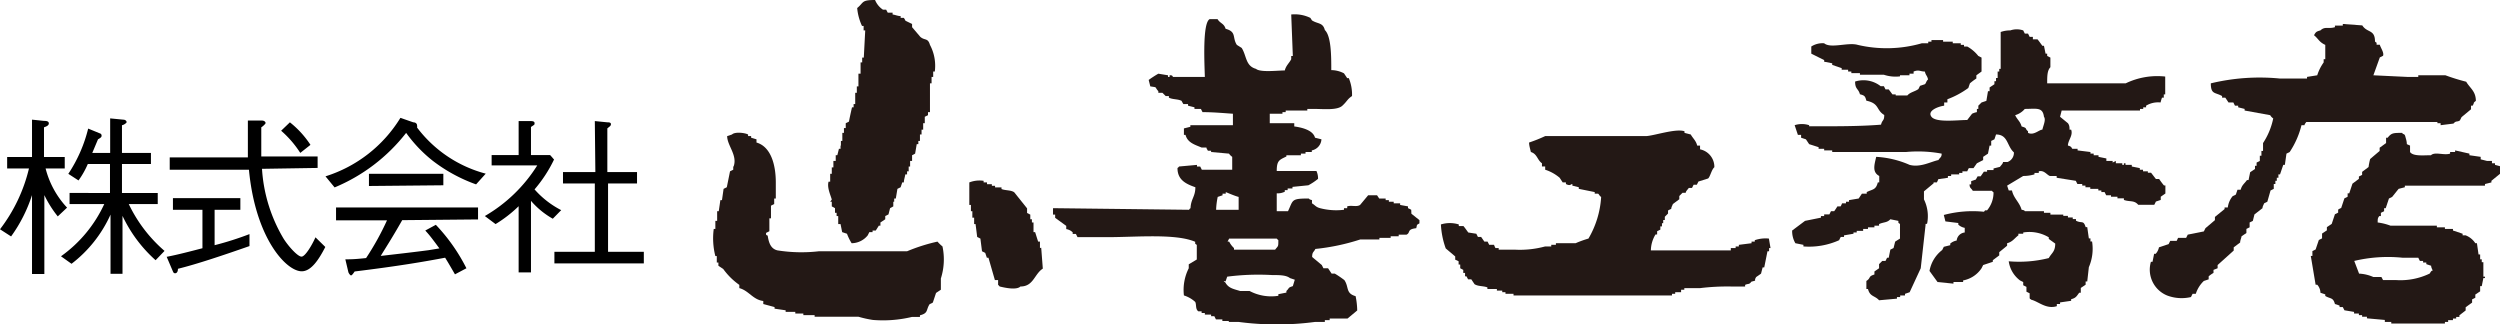 <svg xmlns="http://www.w3.org/2000/svg" viewBox="0 0 139.79 18.14"><defs><style>.cls-1{fill:#231815;fill-rule:evenodd;}</style></defs><title>アセット 2</title><g id="レイヤー_2" data-name="レイヤー 2"><g id="レイヤー_1-2" data-name="レイヤー 1"><path d="M3.23,12.1a6.13,6.13,0,0,1-.75-1.19v4.41H1.79V10.91A8.25,8.25,0,0,1,.62,13.22L0,12.82a9,9,0,0,0,1.62-3.4H.4V8.78H1.79V6.69l.67.07c.09,0,.27,0,.27.14s-.2.19-.27.22V8.78H3.62v.64H2.55a5,5,0,0,0,1.2,2.19ZM8.7,14.55a7.75,7.75,0,0,1-1.85-2.48v3.24H6.18V12A7.15,7.15,0,0,1,4,14.75l-.59-.42a7.36,7.36,0,0,0,2.42-2.92H3.89v-.62H6.15V9.17H4.91a4.77,4.77,0,0,1-.52.92l-.57-.37A8,8,0,0,0,4.93,7.19l.66.27a.12.12,0,0,1,.09.12c0,.06,0,.1-.2.21l-.32.76h1V6.62l.72.07c.15,0,.2.09.2.14S6.9,7,6.82,7V8.55H8.44v.62H6.82v1.62h2v.62H7.2a8,8,0,0,0,2,2.62Z"/><path d="M12,13.71a17.23,17.23,0,0,0,1.95-.62v.67c-1.49.52-2.91,1-4,1.27,0,.17-.07.25-.16.25s-.1-.07-.12-.1l-.35-.82c.58-.11,1.31-.3,2-.48V11.73H9.67v-.65h3.77v.65H12Zm2.65-4.27a8.65,8.65,0,0,0,1.21,3.91c.28.44.79,1,1,1s.6-.67.78-1.08l.55.54c-.35.68-.78,1.36-1.32,1.36-.86,0-2.59-1.84-2.95-5.68H9.49V8.8h4.37c0-.94,0-1.52,0-2.06l.77,0c.17,0,.22.09.22.14s-.16.19-.24.24c0,.54,0,1.12,0,1.63h3.15v.64Zm1.56-2.6A5.3,5.3,0,0,1,17.36,8.1l-.57.45a5.73,5.73,0,0,0-1.07-1.24Z"/><path d="M26.62,10.31A8.87,8.87,0,0,1,24.21,9a7.7,7.7,0,0,1-1.5-1.57,9.88,9.88,0,0,1-4,3.05l-.51-.62a7.57,7.57,0,0,0,4.19-3.27l.72.25c.12,0,.21.07.21.17a.28.28,0,0,1,0,.12,7.07,7.07,0,0,0,3.84,2.58Zm-4.13,2c-.6,1.06-1,1.66-1.2,2,.87-.1,1.84-.21,2.67-.32l.61-.1c-.45-.61-.56-.75-.79-1l.59-.32A10.12,10.12,0,0,1,26.08,15l-.64.34c-.41-.71-.44-.75-.55-.93-1.22.23-2.62.47-5.06.77-.06.09-.15.22-.2.22s-.13-.12-.15-.18l-.17-.72c.31,0,.5,0,1.16-.07a15.16,15.16,0,0,0,1.17-2.11H18.79V11.6h7.94v.67Zm-1.86-1.91V9.72h4.16v.64Z"/><path d="M29,11.53a7.13,7.13,0,0,1-1.29,1l-.6-.45a8.44,8.44,0,0,0,2.93-2.83H27.49V8.67H29V6.77l.66,0c.07,0,.23,0,.23.11s0,.08-.2.22V8.67h1.07l.22.25a7.62,7.62,0,0,1-1.09,1.67,5.06,5.06,0,0,0,1.49,1.16l-.47.48a4.55,4.55,0,0,1-1.22-1v4H29Zm4.26-4.76.7.07c.07,0,.2,0,.2.1s-.06.12-.2.24V9.62h1.66v.64H34v3.82h2v.65H31v-.65h2.26V10.26H31.48V9.62h1.81Z"/><path class="cls-1" d="M78.91,11.73a1.51,1.51,0,0,0-.18-.09v-.1l-.44-.08v-.09h-.36v-.09h-.27v-.09h-.18V11.1h-.36L77,10.92H76.5l-.45.54c-.2.13-.47,0-.72.08v.1h-.18v.09a3.57,3.57,0,0,1-1.34-.09c-.25-.07-.26-.16-.45-.27v-.18c-.18-.06-.07,0-.18-.09-1,0-.86.08-1.16.71h-.63v-1a.89.89,0,0,0,.45-.09v-.09H72v-.09h.27v-.09l.89-.09a3.38,3.38,0,0,0,.54-.36,1,1,0,0,0-.09-.44H71.39c0-.59.15-.62.54-.81V8.68h.81V8.59H73V8.5h.35V8.41a.67.67,0,0,0,.54-.62l-.36-.09c-.11-.42-.72-.57-1.16-.63V6.89H71V6.36h.71V6.27h.18V6.18H73.1V6.09h.35c.55,0,1.32.09,1.61-.18s.26-.35.54-.54a2.38,2.38,0,0,0-.18-1h-.09l-.18-.27a1.58,1.58,0,0,0-.71-.18c0-.76,0-1.9-.36-2.24-.11-.43-.39-.33-.72-.54L73.27,1A2,2,0,0,0,72.2.81l.09,2.32H72.2v.18c-.11.22-.29.35-.36.63-.41,0-1.37.12-1.61-.09-.59-.16-.52-.73-.8-1.17l-.27-.17c-.27-.41,0-.73-.63-.9-.09-.31-.3-.29-.45-.54h-.44c-.41.21-.29,2.5-.27,3.23H65.58s0-.11-.18-.09V4.3h-.09V4.21l-.54-.09a6.08,6.08,0,0,0-.54.35l.09.36c.43.07.21,0,.45.27v.09H65l.18.18h.18v.09c.21.11.5.07.71.18a1.62,1.62,0,0,0,.1.18h.26v.09l.36.09v.09h.36l.09.18c.57,0,1.13.05,1.7.09V7H66.56v.09l-.36.09v.36h.09c.11.44.52.55.9.71h.27c0,.07.06.12.08.18h.18V8.5l1,.09a.72.72,0,0,0,.18.18v.72h-1.7l-.09-.18h-.18V9.22l-1,.09c-.08.1,0,0-.09.09,0,.67.49.89,1,1.07,0,.53-.25.65-.27,1.17-.1.07,0,0-.09.09l-7.6-.09V12H59v.18l.62.45v.18a.68.68,0,0,1,.36.18v.09h.18l.09.18H62c1.52,0,3.75-.21,4.83.26,0,.18,0,.08.09.18v.81l-.45.27V15a2.68,2.68,0,0,0-.27,1.52,1.68,1.68,0,0,1,.63.36c.08.14,0,.41.18.53h.18v.09h.18v.09h.35v.09h.18l.09.18h.36v.09h.36V18h.54a16.22,16.22,0,0,0,4.29,0h.54V17.9h.27v-.09h1l.54-.45a4.22,4.22,0,0,0-.09-.8c-.57-.16-.36-.51-.63-.9a6.08,6.08,0,0,0-.53-.36h-.18L74.26,15,74,15l-.09-.18-.54-.45c0-.29.09-.26.18-.45a12,12,0,0,0,2.51-.53h1.07v-.09h.63v-.09h.45v-.09h.44c.24-.12,0-.3.54-.36.06-.21,0-.17.18-.27v-.18l-.45-.36Zm-7.52,1.61c.08.1,0,0,.09.09,0,.38,0,.3-.18.53H69v-.09a1.22,1.22,0,0,1-.27-.36h-.09l.09-.17ZM68,11.73a4.13,4.13,0,0,1,.09-.72l.27-.09v-.09h.18v-.09s.56.24.72.27v.72ZM72.29,16c-.29.09-.18.1-.36.27v.09l-.45.09v.09a2.58,2.58,0,0,1-1.61-.27h-.53c-.36-.11-.63-.15-.81-.45-.06-.11-.11,0-.09-.09h.09l.09-.26a13.58,13.58,0,0,1,2.51-.09c.41,0,.78,0,1,.17l.27.09Z"/><path class="cls-1" d="M118.86,4.66h-4.39c0-.39,0-.72.18-.9V3.22l-.18-.09V3h-.09l-.09-.44h-.09c-.09-.12-.17-.24-.27-.36h-.26V2.06h-.18l-.09-.18h-.18l-.09-.18a1.1,1.1,0,0,0-.72,0,1.55,1.55,0,0,0-.54.09V3.85h-.08V4h-.09v.36h-.09v.18h-.09v.17l-.27.18V5.1h-.09l-.09.54-.27.09-.18.18v.18h-.08v.18a1.07,1.07,0,0,0-.27.09l-.27.35c-.55,0-1.74.16-2-.18s.39-.58.71-.62V5.73h.18V5.55a4.82,4.82,0,0,0,1.17-.63l.09-.26a3.38,3.38,0,0,1,.36-.27V4.21L110.8,4V3.22l-.18-.09A2.11,2.11,0,0,0,110,2.6h-.18V2.51h-.18V2.42h-.45V2.33h-.54V2.24H108v.09h-.18v.09h-.36a7.1,7.1,0,0,1-3.58.09c-.54-.16-1.51.22-1.88-.09a1.17,1.17,0,0,0-.72.18V3l.72.36v.09l.45.09v.09l.53.18v.09h.36V4h.18v.09H104v.09h1.34a2.07,2.07,0,0,0,.9.09V4.21h.53V4.12H107V4c.31-.12.36,0,.63,0,.06.24.12.2.18.44-.11.1-.11.22-.18.27l-.27.09-.09.18c-.21.15-.46.17-.62.36H106V5.28h-.18L105.61,5h-.18l-.09-.18h-.18a1.55,1.55,0,0,0-1.43-.26c0,.44.18.38.27.71.26.07.29.1.36.36.75.16.53.52,1,.8,0,.35-.11.25-.18.54-.82.07-1.9.09-2.86.09h-1.16V7a1.32,1.32,0,0,0-.81,0l.18.54h.18V7.7l.27.09.18.27.53.17v.09H102v.09h.45V8.5h4.12a7.27,7.27,0,0,1,2,.09c0,.22-.09.2-.18.36-.41.08-1,.43-1.61.27a5.35,5.35,0,0,0-1.87-.45c-.1.44-.24.85.17,1.07v.36H105c-.11.43-.28.37-.62.54v.09h-.27l-.18.27-.54.09v.09h-.17v.09H103a.89.89,0,0,1-.08.17h-.18a3.16,3.16,0,0,1-.18.27h-.18l-.09.18H102v.09h-.18v.09l-.89.18-.72.54a1.34,1.34,0,0,0,.18.71l.45.09v.09a4.09,4.09,0,0,0,2-.35,1,1,0,0,1,.09-.18h.18v-.09l.53-.09V13h.18v-.09h.36V12.8h.27v-.09h.36v-.09h.26v-.09c.26-.12.45-.07.63-.27l.45.09c0,.18,0,.08.09.18v.81l-.27.17-.09.36-.18.09-.09.45h-.09l-.09.18h-.18l-.18.18V15l-.26.18v.17c-.37.11-.18.19-.45.36v.45h.09c.11.44.38.36.62.63l1-.09v-.09h.18v-.09h.27v-.09l.26-.09L107.4,15l.27-2.42c0-.13,0,0,.09-.09a2.13,2.13,0,0,0-.18-1.34v-.45l.54-.45V10.2h.18a1,1,0,0,0,.08-.18l.54-.08v-.1h.18V9.75h.45V9.67h.18V9.58H110a1.51,1.51,0,0,1,.09-.18h.26l.19-.27.35-.18V8.77l.27-.18.09-.45h.09V7.88l.18-.09.09-.27c.68,0,.6.65,1,1a.55.55,0,0,1-.36.54H112c0,.09-.11.18-.17.27l-.36.09v.09h-.36v.09h-.18l-.18.26h-.17l-.1.18-.26.09v.18h-.09c0,.22.09.2.18.36h1.07c.08.1,0,0,.09.09a1.54,1.54,0,0,1-.36,1c-.18,0-.08,0-.18.08a6.25,6.25,0,0,0-2.24.18l.09.36.72.09v.09a.72.72,0,0,0,.36.18V13a.5.5,0,0,0-.45.45.76.76,0,0,0-.36.17v.09l-.36.09-.09.18a1.89,1.89,0,0,0-.71,1.17l.45.62.89.09v-.09h.54v-.09A1.59,1.59,0,0,0,110.8,15l.09-.18.54-.18v-.09l.36-.27v-.18l.44-.36V13.6c.31-.08.41-.28.63-.44v-.09h.27V13a2.1,2.1,0,0,1,1.43.27v.09l.36.26c0,.46-.2.52-.36.81a6.76,6.76,0,0,1-2.24.18,1.62,1.62,0,0,0,.63,1.07l.18.09v.18l.18.09v.27l.18.09v.27c.05.11,0,0,.09.09.39.09.84.55,1.43.36V17h.18v-.09l.62-.09v-.09c.28-.07.31-.18.45-.36h.09v-.27l.27-.18v-.18h.09l.09-.8a2.59,2.59,0,0,0,.18-1.44h-.09v-.17h-.09l-.09-.63h-.09c-.12-.41-.22-.19-.54-.36v-.09h-.18v-.09h-.27v-.09h-.26V12h-.72V11.9h-.36v-.09h-1.07s0-.06-.18-.08c-.12-.43-.44-.63-.54-1.08h-.18l-.09-.27.9-.54q.32,0,.63-.09V9.67H114V9.58c.3-.08.45.2.62.26H115v.1l1.07.17.09.18h.27v.09h.18v.09h.27v.09h.45v.09h.17v.09h.18l.09.18h.27V11h.36v.09h.36v.09c.33.12.57,0,.8.27h.9l.09-.18.27-.09V11l.26-.18v-.45H121c-.1-.12-.18-.23-.27-.36h-.18l-.27-.35h-.18V9.58h-.27V9.49h-.18V9.4l-.45-.09V9.22h-.35V9.13h-.09v.09h-.09V9.13h-.36V9l-.18.09V9L117.78,9V8.86l-.44-.09V8.68h-.27V8.59h-.18V8.5l-.72-.09V8.32h-.27c-.09,0,0-.12-.27-.18,0-.3.3-.56.18-.89h-.09c0-.12,0-.24-.09-.36l-.44-.36.09-.35h4.38V6.09h.18V6H120V5.91a1.29,1.29,0,0,1,.81-.18,2.76,2.76,0,0,1,.08-.27h.1V5.28h.08v-1A4.07,4.07,0,0,0,118.86,4.66ZM114.2,7.25c-.18,0-.48.34-.8.18V7.34c-.21-.17,0-.16-.36-.27-.08-.29-.24-.37-.36-.63a1.13,1.13,0,0,0,.54-.35c.64,0,1-.12,1.07.44C114.41,6.69,114.26,7,114.2,7.25Z"/><path class="cls-1" d="M98.12,13.43v.08h-.18v.09l-.71.09v.09h-.18v.09h-.27V14H92.31a1.77,1.77,0,0,1,.26-.89h.09v-.18l.18-.09v-.18h.09v-.18H93v-.18h.09v-.18l.18-.18v-.17a1.51,1.51,0,0,1,.18-.09c0-.1.06-.18.09-.27l.36-.27v-.18l.18-.18h.18c0-.09.11-.18.17-.27h.18l.09-.18h.18l.09-.18.54-.17c.12-.1.19-.49.35-.63a1,1,0,0,0-.8-1V8.14H94.9c-.07-.28-.23-.39-.36-.62l-.35-.09V7.34c-.48-.17-1.7.25-2.15.27H86.4a8.43,8.43,0,0,1-.9.36c0,.17.06.35.1.53.36.11.35.44.62.63v.18h.18v.18a2.38,2.38,0,0,1,.81.45l.17.26h.18v.09c.25.13.27,0,.36,0v.09l.36.09v.09l.89.18v.09h.18c.05,0,.08.13.18.18a5.2,5.2,0,0,1-.71,2.33,5.87,5.87,0,0,0-.72.26H87v.09h-.26v.09H86.4a5.41,5.41,0,0,1-1.7.18h-.9v-.09h-.18a1.42,1.42,0,0,1-.08-.18h-.27l-.09-.18H83l-.18-.26h-.18l-.09-.18L82.1,13c-.09-.12-.17-.24-.27-.36h-.26v-.09a1.67,1.67,0,0,0-1,0,4.6,4.6,0,0,0,.27,1.34l.53.45v.18l.19.09v.18h.09V15l.17.09v.17h.1v.19H82l.09.17h.18l.18.27c.2.13.48.09.72.18v.09h.53v.09H84v.09h.18v.09h.45v.09h8.86v-.09h.18v-.09H94V16.2h.18v-.09h.89a12.56,12.56,0,0,1,1.7-.09h.81v-.09c.19-.09.22,0,.35-.18.37-.1.1,0,.27-.26l.27-.19.09-.35h.09l.18-.9h.09v-.18H99l-.09-.53A1.85,1.85,0,0,0,98.12,13.43Z"/><path class="cls-1" d="M136.29,6.8v.09h.18V7l.72-.09c.15-.18.21-.07.36-.18l.09-.18.53-.44V5.91h.09c.12-.2,0-.13.18-.27,0-.54-.33-.71-.54-1.07a11.31,11.31,0,0,1-1.16-.36h-1.52V4.3h-.63l-1.88-.09.36-1,.18-.09c.07-.18-.14-.45-.18-.62h-.18c0-.18,0-.08-.09-.18,0-.69-.44-.47-.71-.9L131,1.34v.09h-.44v.09c-.37.11-.56-.06-.81.18-.23.06-.26.09-.36.27.25.2.28.38.63.54v.8h-.09v.18a2.55,2.55,0,0,0-.36.72L129,4.3v.09h-1.53a11.67,11.67,0,0,0-3.85.27c0,.63.24.49.63.71v.09h.18l.18.27h.27l.09.18h.18V6l.36.09v.09l1.43.26a.52.52,0,0,0,.17.18A3.93,3.93,0,0,1,126.54,8v.44h-.09v.27h-.09V9l-.18.09v.18h-.09v.18l-.27.18-.09.44h-.09c-.14.2-.28.27-.35.54h-.18l-.09.27-.18.09a1.21,1.21,0,0,0-.27.63h-.18v.09l-.54.44v.18l-.53.45-.09.18-.9.18-.09.18h-.45l-.08.17h-.36l-.09.18-.54.18a.77.77,0,0,1-.18.36h-.09l-.09.45h-.09a1.56,1.56,0,0,0,.9,1.88,2.28,2.28,0,0,0,1.34.09l.09-.18h.18a1.7,1.7,0,0,1,.45-.72l.27-.09v-.17a1.85,1.85,0,0,1,.27-.19v-.17L124,15v-.18l.9-.81v-.18l.36-.27c0-.12.06-.23.08-.35l.27-.18V12.8l.18-.09v-.27l.18-.09.09-.36.45-.35c0-.1.06-.18.09-.27l.18-.09.18-.63.18-.09v-.27h.09v-.18h.08V9.94h.09V9.75h.09l.18-.53h.09l.09-.63.18-.09A4.79,4.79,0,0,0,128.69,7h.17c0-.06.06-.12.1-.18h7.33Z"/><path class="cls-1" d="M139.51,9.22V9.13h-.17V9h-.27V9l-.36-.09V8.77l-.63-.09V8.59l-.8-.18V8.5H137v.09c-.35.11-.85-.12-1.07.09-.41,0-1,.07-1.17-.18V8.14l-.18-.08c0-.16-.05-.3-.09-.45s-.13-.08-.17-.18c-.49,0-.6,0-.81.27h-.09V8l-.36.26v.18l-.53.45a3.58,3.58,0,0,0-.09.45l-.36.27v.17l-.18.09V10l-.36.27-.18.54h-.09V11l-.18.09-.18.54a.91.91,0,0,0-.17.09v.17l-.18.09-.18.54-.27.18v.18l-.27.18v.27l-.18.09-.18.53-.18.09v.27h-.09l.27,1.61h.09a.69.69,0,0,1,.18.45l.27.09v.09c.29.17.44.07.54.45a2,2,0,0,1,.26.09v.08H131l.09.18.54.09v.09h.27v.09h.18v.09h.27v.09l1,.09V18h.36v.09h3V18h.18V17.9h.27v-.09h.18v-.09h.18v-.09l.35-.27v-.18l.36-.26v-.18l.18-.09v-.18l.27-.18V16h.09l.09-.45h.09v-.08h-.09v-.81h-.09V14.5h-.09v-.27h-.09l-.09-.63h-.09a1.13,1.13,0,0,0-.54-.44h-.17v-.09l-.54-.18V12.8h-.45v-.09h-.45v-.09h-2.59a3.15,3.15,0,0,0-.72-.18c0-.2,0-.24.09-.36h.09V11.9l.18-.09v-.17h.09l.18-.54.18-.09.36-.45.35-.09v-.09h4.48v-.09l.36-.09v-.09l.54-.44V9.31Zm-5.18,5.19h.89l.09.18h.18v.09h.18v.09l.27.09c0,.09.05.18.09.27-.11,0-.14.15-.18.17a3.76,3.76,0,0,1-1.88.36h-.72l-.09-.17h-.45a2.24,2.24,0,0,0-.8-.19l-.27-.71A8.14,8.14,0,0,1,134.33,14.41Z"/><path class="cls-1" d="M46.42,11.28h.09v.26l.18.1v.26h.09v.18h.09v.45H47l.09.45.27.09a2.9,2.9,0,0,0,.26.53,1.17,1.17,0,0,0,.9-.44l.09-.18h.18v-.09h.18l.17-.27h.09v-.18l.27-.18v-.18l.18-.09.09-.35.18-.1v-.26H50V11.1h.09l.09-.54.18-.09.09-.27h.09c0-.15.06-.29.08-.45h.1V9.58h.09V9.31h.08V9H51V8.68l.17-.09.09-.53h.09V7.88h.09V7.52h.09V7.25h.09V6.89h.09V6.53l.18-.09V6.27H52V4.66h.09V4.3h.09V4h.09A2.48,2.48,0,0,0,52,2.51c-.12-.41-.29-.23-.54-.45L51,1.52V1.34l-.37-.18A.89.89,0,0,0,50.54,1h-.18V.9c-.15,0-.3-.07-.45-.09V.71h-.27L49.55.54h-.18A1.18,1.18,0,0,1,48.93,0c-.78,0-.61.13-1,.45a3,3,0,0,0,.27,1h.09V1.7h.09L48.3,3.22h-.09v.27h-.09v.63H48v.71h-.09v.36h-.09v.63h-.09V6h-.09c-.06.27-.12.53-.17.8l-.18.09v.27h-.1v.27h-.09v.45h-.08v.26H47v.18h-.09l-.09.36h-.09V9H46.6v.36h-.09v.36h-.09v.44h-.09c-.1.33.13.79.18,1Z"/><path class="cls-1" d="M52.42,13.51a9.93,9.93,0,0,0-1.7.54H45.79A8.56,8.56,0,0,1,43.47,14c-.37-.09-.48-.42-.54-.8,0-.07-.13,0-.09-.18l.18-.09v-.72h.09v-.71l.18-.09V11.1h.09v-.9c0-1-.28-2-1.08-2.23V7.79L42,7.7V7.61h-.17V7.52c-.19-.1-.74-.16-.9,0l-.27.09c0,.53.59,1.07.36,1.7H41v.18l-.18.09-.18.89-.18.09-.09.63h-.09l-.09.62h-.09v.54H40v.45h-.09A4,4,0,0,0,40,14.32h.08v.36h.09v.18l.27.18a3.8,3.8,0,0,0,.9.89v.18c.53.14.76.65,1.34.72V17l.63.17v.09l.62.09v.09h.54v.09h.45v.09h.63v.09H48a6,6,0,0,0,.81.18A6.94,6.94,0,0,0,51,17.72h.44v-.09c.48-.12.33-.3.54-.62l.18-.09.18-.54.27-.18v-.63a3.5,3.5,0,0,0,.09-1.79A2.22,2.22,0,0,1,52.42,13.51Z"/><path class="cls-1" d="M58.15,13.87v-.36h-.1c-.06-.17-.11-.35-.17-.53h-.09v-.54H57.7v-.18h-.09V12l-.18-.09v-.26l-.72-.9c-.19-.13-.48-.09-.71-.18v-.09h-.36v-.09h-.18v-.09h-.27V10.2H55v-.09a1.57,1.57,0,0,0-.8.09v1.26h.09v.35h.08v.36h.1v.36h.08l.09.72.18.09.09.71.18.09.09.27h.09l.36,1.25h.18v.27c.1.08,0,0,.09.09.25.06.93.22,1.16,0,.73,0,.77-.69,1.25-1l-.09-1.17Z"/></g></g></svg>